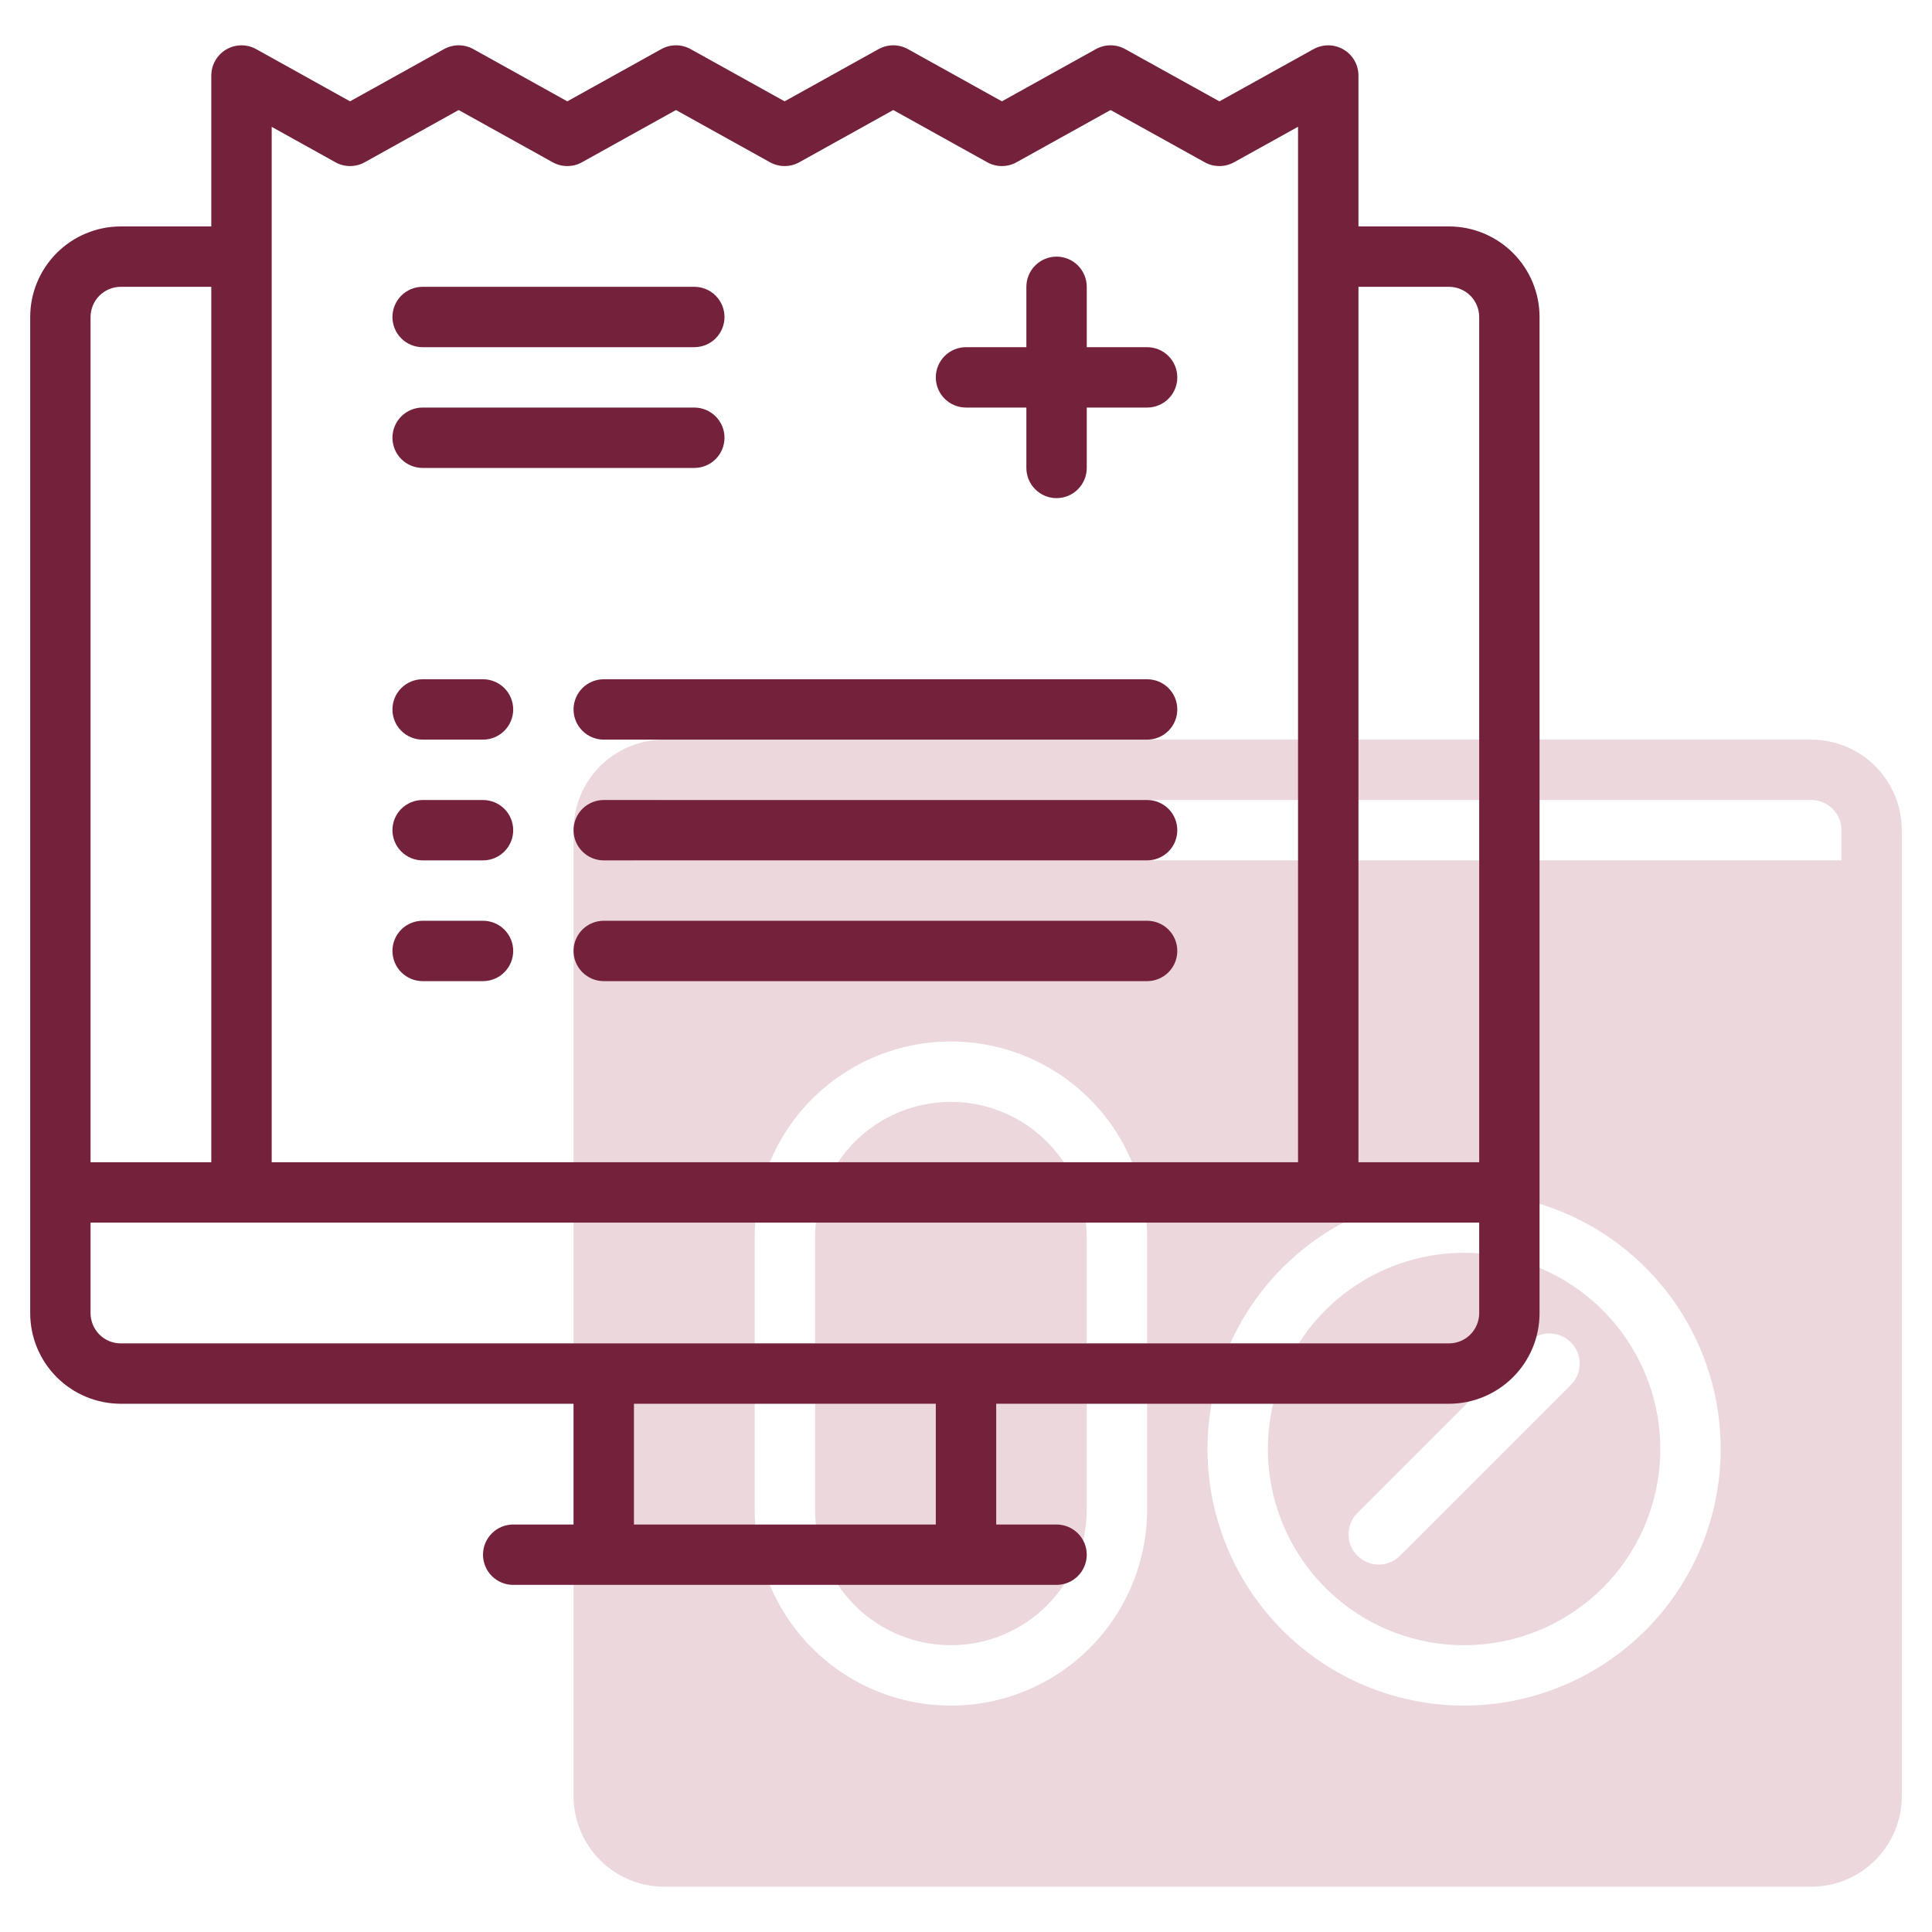 <?xml version="1.0" encoding="UTF-8"?> <svg xmlns="http://www.w3.org/2000/svg" width="60" height="60" viewBox="0 0 60 60" fill="none"><path d="M29.531 34.219C28.413 34.22 27.34 34.665 26.549 35.456C25.759 36.247 25.314 37.319 25.312 38.438V41.719H33.75V38.438C33.749 37.319 33.304 36.247 32.513 35.456C31.722 34.665 30.65 34.22 29.531 34.219Z" fill="#ECD7DC"></path><path d="M25.312 46.875C25.312 47.994 25.757 49.067 26.548 49.858C27.339 50.649 28.412 51.094 29.531 51.094C30.65 51.094 31.723 50.649 32.514 49.858C33.306 49.067 33.75 47.994 33.75 46.875V43.594H25.312V46.875Z" fill="#ECD7DC"></path><path d="M56.25 22.969H20.625C19.879 22.97 19.164 23.266 18.637 23.793C18.11 24.321 17.813 25.036 17.812 25.781V55.781C17.813 56.527 18.11 57.242 18.637 57.769C19.164 58.296 19.879 58.593 20.625 58.594H56.25C56.996 58.593 57.711 58.296 58.238 57.769C58.765 57.242 59.062 56.527 59.062 55.781V25.781C59.062 25.036 58.765 24.321 58.238 23.793C57.711 23.266 56.996 22.97 56.25 22.969ZM35.625 46.875C35.625 48.491 34.983 50.041 33.84 51.184C32.697 52.327 31.147 52.969 29.531 52.969C27.915 52.969 26.365 52.327 25.222 51.184C24.079 50.041 23.438 48.491 23.438 46.875V38.438C23.438 36.821 24.079 35.271 25.222 34.129C26.365 32.986 27.915 32.344 29.531 32.344C31.147 32.344 32.697 32.986 33.84 34.129C34.983 35.271 35.625 36.821 35.625 38.438V46.875ZM45.469 52.969C43.893 52.969 42.352 52.501 41.041 51.626C39.731 50.75 38.71 49.506 38.107 48.05C37.503 46.593 37.346 44.991 37.653 43.445C37.961 41.9 38.719 40.48 39.834 39.365C40.948 38.251 42.368 37.492 43.914 37.184C45.46 36.877 47.062 37.035 48.518 37.638C49.974 38.241 51.219 39.262 52.094 40.573C52.97 41.883 53.438 43.424 53.438 45C53.435 47.113 52.595 49.138 51.101 50.632C49.607 52.126 47.581 52.966 45.469 52.969ZM57.188 26.719H19.688V25.781C19.688 25.533 19.787 25.294 19.962 25.119C20.138 24.943 20.377 24.844 20.625 24.844H56.25C56.498 24.844 56.737 24.943 56.913 25.119C57.088 25.294 57.187 25.533 57.188 25.781V26.719Z" fill="#ECD7DC"></path><path d="M45.469 38.906C44.264 38.906 43.085 39.264 42.083 39.933C41.081 40.603 40.3 41.554 39.839 42.668C39.378 43.782 39.257 45.007 39.492 46.189C39.727 47.371 40.308 48.457 41.16 49.309C42.012 50.161 43.098 50.742 44.28 50.977C45.462 51.212 46.687 51.091 47.801 50.63C48.914 50.169 49.866 49.388 50.535 48.386C51.205 47.383 51.562 46.205 51.562 45C51.561 43.384 50.918 41.836 49.776 40.693C48.633 39.551 47.084 38.908 45.469 38.906ZM48.783 43.011L43.48 48.314C43.393 48.401 43.289 48.47 43.176 48.517C43.062 48.565 42.94 48.589 42.817 48.589C42.694 48.589 42.572 48.565 42.458 48.517C42.344 48.47 42.241 48.401 42.154 48.314C42.067 48.227 41.998 48.124 41.951 48.01C41.904 47.896 41.88 47.775 41.88 47.651C41.88 47.528 41.904 47.406 41.951 47.293C41.998 47.179 42.067 47.076 42.154 46.989L47.458 41.686C47.545 41.599 47.648 41.53 47.762 41.483C47.876 41.435 47.998 41.411 48.121 41.411C48.244 41.411 48.366 41.435 48.479 41.483C48.593 41.53 48.696 41.599 48.783 41.686C48.87 41.773 48.94 41.876 48.987 41.99C49.034 42.104 49.058 42.225 49.058 42.349C49.058 42.472 49.034 42.594 48.987 42.707C48.94 42.821 48.87 42.924 48.783 43.011Z" fill="#ECD7DC"></path><path d="M45 7.032H42.188V2.345C42.187 2.182 42.145 2.022 42.064 1.88C41.983 1.738 41.866 1.62 41.725 1.538C41.585 1.455 41.425 1.41 41.262 1.408C41.099 1.406 40.938 1.446 40.795 1.525L37.87 3.148L34.944 1.525C34.805 1.448 34.648 1.407 34.489 1.407C34.33 1.408 34.173 1.448 34.034 1.525L31.115 3.147L28.196 1.525C28.057 1.448 27.9 1.407 27.741 1.407C27.581 1.407 27.425 1.448 27.285 1.525L24.367 3.147L21.448 1.525C21.309 1.448 21.152 1.407 20.993 1.407C20.834 1.407 20.677 1.448 20.538 1.525L17.618 3.147L14.7 1.525C14.56 1.448 14.404 1.407 14.244 1.407C14.085 1.407 13.928 1.448 13.789 1.525L10.871 3.147L7.955 1.525C7.813 1.446 7.652 1.406 7.489 1.408C7.325 1.41 7.166 1.455 7.025 1.537C6.884 1.62 6.768 1.738 6.687 1.88C6.605 2.021 6.563 2.182 6.562 2.345V7.032H3.75C3.004 7.033 2.289 7.33 1.762 7.857C1.235 8.384 0.938 9.099 0.938 9.845V40.782C0.938 41.528 1.235 42.243 1.762 42.77C2.289 43.297 3.004 43.594 3.75 43.595H17.812V47.345H15.938C15.689 47.345 15.45 47.444 15.275 47.62C15.099 47.795 15 48.034 15 48.282C15 48.531 15.099 48.77 15.275 48.945C15.45 49.121 15.689 49.22 15.938 49.22H32.812C33.061 49.22 33.3 49.121 33.475 48.945C33.651 48.77 33.75 48.531 33.75 48.282C33.75 48.034 33.651 47.795 33.475 47.62C33.3 47.444 33.061 47.345 32.812 47.345H30.938V43.595H45C45.746 43.594 46.461 43.297 46.988 42.77C47.515 42.243 47.812 41.528 47.812 40.782V9.845C47.812 9.099 47.515 8.384 46.988 7.857C46.461 7.33 45.746 7.033 45 7.032ZM45 8.907C45.248 8.908 45.487 9.007 45.663 9.182C45.838 9.358 45.937 9.596 45.938 9.845V36.095H42.188V8.907H45ZM8.438 3.939L10.416 5.039C10.555 5.117 10.712 5.157 10.871 5.157C11.031 5.157 11.188 5.117 11.327 5.039L14.244 3.417L17.163 5.039C17.302 5.117 17.459 5.157 17.618 5.157C17.778 5.157 17.935 5.117 18.074 5.039L20.993 3.417L23.912 5.039C24.051 5.117 24.208 5.157 24.367 5.157C24.527 5.157 24.683 5.117 24.823 5.039L27.741 3.417L30.659 5.039C30.799 5.117 30.955 5.157 31.115 5.157C31.274 5.157 31.431 5.117 31.57 5.039L34.49 3.417L37.415 5.04C37.554 5.117 37.711 5.157 37.87 5.157C38.029 5.157 38.185 5.117 38.324 5.04L40.312 3.937V36.095H8.438V3.939ZM3.75 8.907H6.562V36.095H2.812V9.845C2.813 9.596 2.912 9.358 3.087 9.182C3.263 9.007 3.501 8.908 3.75 8.907ZM29.062 47.345H19.688V43.595H29.062V47.345ZM45 41.72H3.75C3.501 41.72 3.263 41.621 3.087 41.445C2.912 41.269 2.813 41.031 2.812 40.782V37.97H45.938V40.782C45.937 41.031 45.838 41.269 45.663 41.445C45.487 41.621 45.249 41.72 45 41.72Z" fill="#74213B"></path><path d="M30 12.657H31.875V14.532C31.875 14.781 31.974 15.02 32.15 15.195C32.325 15.371 32.564 15.47 32.812 15.47C33.061 15.47 33.3 15.371 33.475 15.195C33.651 15.02 33.75 14.781 33.75 14.532V12.657H35.625C35.874 12.657 36.112 12.559 36.288 12.383C36.464 12.207 36.562 11.969 36.562 11.72C36.562 11.471 36.464 11.233 36.288 11.057C36.112 10.881 35.874 10.782 35.625 10.782H33.75V8.907C33.75 8.659 33.651 8.42 33.475 8.244C33.3 8.069 33.061 7.97 32.812 7.97C32.564 7.97 32.325 8.069 32.15 8.244C31.974 8.42 31.875 8.659 31.875 8.907V10.782H30C29.751 10.782 29.513 10.881 29.337 11.057C29.161 11.233 29.062 11.471 29.062 11.72C29.062 11.969 29.161 12.207 29.337 12.383C29.513 12.559 29.751 12.657 30 12.657Z" fill="#74213B"></path><path d="M13.125 10.782H21.562C21.811 10.782 22.05 10.684 22.225 10.508C22.401 10.332 22.5 10.094 22.5 9.845C22.5 9.596 22.401 9.358 22.225 9.182C22.05 9.006 21.811 8.907 21.562 8.907H13.125C12.876 8.907 12.638 9.006 12.462 9.182C12.286 9.358 12.188 9.596 12.188 9.845C12.188 10.094 12.286 10.332 12.462 10.508C12.638 10.684 12.876 10.782 13.125 10.782Z" fill="#74213B"></path><path d="M13.125 14.532H21.562C21.811 14.532 22.05 14.434 22.225 14.258C22.401 14.082 22.5 13.844 22.5 13.595C22.5 13.346 22.401 13.108 22.225 12.932C22.05 12.756 21.811 12.657 21.562 12.657H13.125C12.876 12.657 12.638 12.756 12.462 12.932C12.286 13.108 12.188 13.346 12.188 13.595C12.188 13.844 12.286 14.082 12.462 14.258C12.638 14.434 12.876 14.532 13.125 14.532Z" fill="#74213B"></path><path d="M13.125 22.97H15C15.249 22.97 15.487 22.871 15.663 22.695C15.839 22.52 15.938 22.281 15.938 22.032C15.938 21.784 15.839 21.545 15.663 21.369C15.487 21.194 15.249 21.095 15 21.095H13.125C12.876 21.095 12.638 21.194 12.462 21.369C12.286 21.545 12.188 21.784 12.188 22.032C12.188 22.281 12.286 22.52 12.462 22.695C12.638 22.871 12.876 22.97 13.125 22.97Z" fill="#74213B"></path><path d="M17.812 22.032C17.812 22.281 17.911 22.52 18.087 22.695C18.263 22.871 18.501 22.97 18.75 22.97H35.625C35.874 22.97 36.112 22.871 36.288 22.695C36.464 22.52 36.562 22.281 36.562 22.032C36.562 21.784 36.464 21.545 36.288 21.369C36.112 21.194 35.874 21.095 35.625 21.095H18.75C18.501 21.095 18.263 21.194 18.087 21.369C17.911 21.545 17.812 21.784 17.812 22.032Z" fill="#74213B"></path><path d="M13.125 26.72H15C15.249 26.72 15.487 26.621 15.663 26.445C15.839 26.27 15.938 26.031 15.938 25.782C15.938 25.534 15.839 25.295 15.663 25.119C15.487 24.944 15.249 24.845 15 24.845H13.125C12.876 24.845 12.638 24.944 12.462 25.119C12.286 25.295 12.188 25.534 12.188 25.782C12.188 26.031 12.286 26.27 12.462 26.445C12.638 26.621 12.876 26.72 13.125 26.72Z" fill="#74213B"></path><path d="M35.625 24.845H18.75C18.501 24.845 18.263 24.944 18.087 25.119C17.911 25.295 17.812 25.534 17.812 25.782C17.812 26.031 17.911 26.27 18.087 26.445C18.263 26.621 18.501 26.72 18.75 26.72H35.625C35.874 26.72 36.112 26.621 36.288 26.445C36.464 26.27 36.562 26.031 36.562 25.782C36.562 25.534 36.464 25.295 36.288 25.119C36.112 24.944 35.874 24.845 35.625 24.845Z" fill="#74213B"></path><path d="M13.125 30.47H15C15.249 30.47 15.487 30.371 15.663 30.195C15.839 30.02 15.938 29.781 15.938 29.532C15.938 29.284 15.839 29.045 15.663 28.869C15.487 28.694 15.249 28.595 15 28.595H13.125C12.876 28.595 12.638 28.694 12.462 28.869C12.286 29.045 12.188 29.284 12.188 29.532C12.188 29.781 12.286 30.02 12.462 30.195C12.638 30.371 12.876 30.47 13.125 30.47Z" fill="#74213B"></path><path d="M35.625 28.595H18.75C18.501 28.595 18.263 28.694 18.087 28.869C17.911 29.045 17.812 29.284 17.812 29.532C17.812 29.781 17.911 30.02 18.087 30.195C18.263 30.371 18.501 30.47 18.75 30.47H35.625C35.874 30.47 36.112 30.371 36.288 30.195C36.464 30.02 36.562 29.781 36.562 29.532C36.562 29.284 36.464 29.045 36.288 28.869C36.112 28.694 35.874 28.595 35.625 28.595Z" fill="#74213B"></path></svg> 